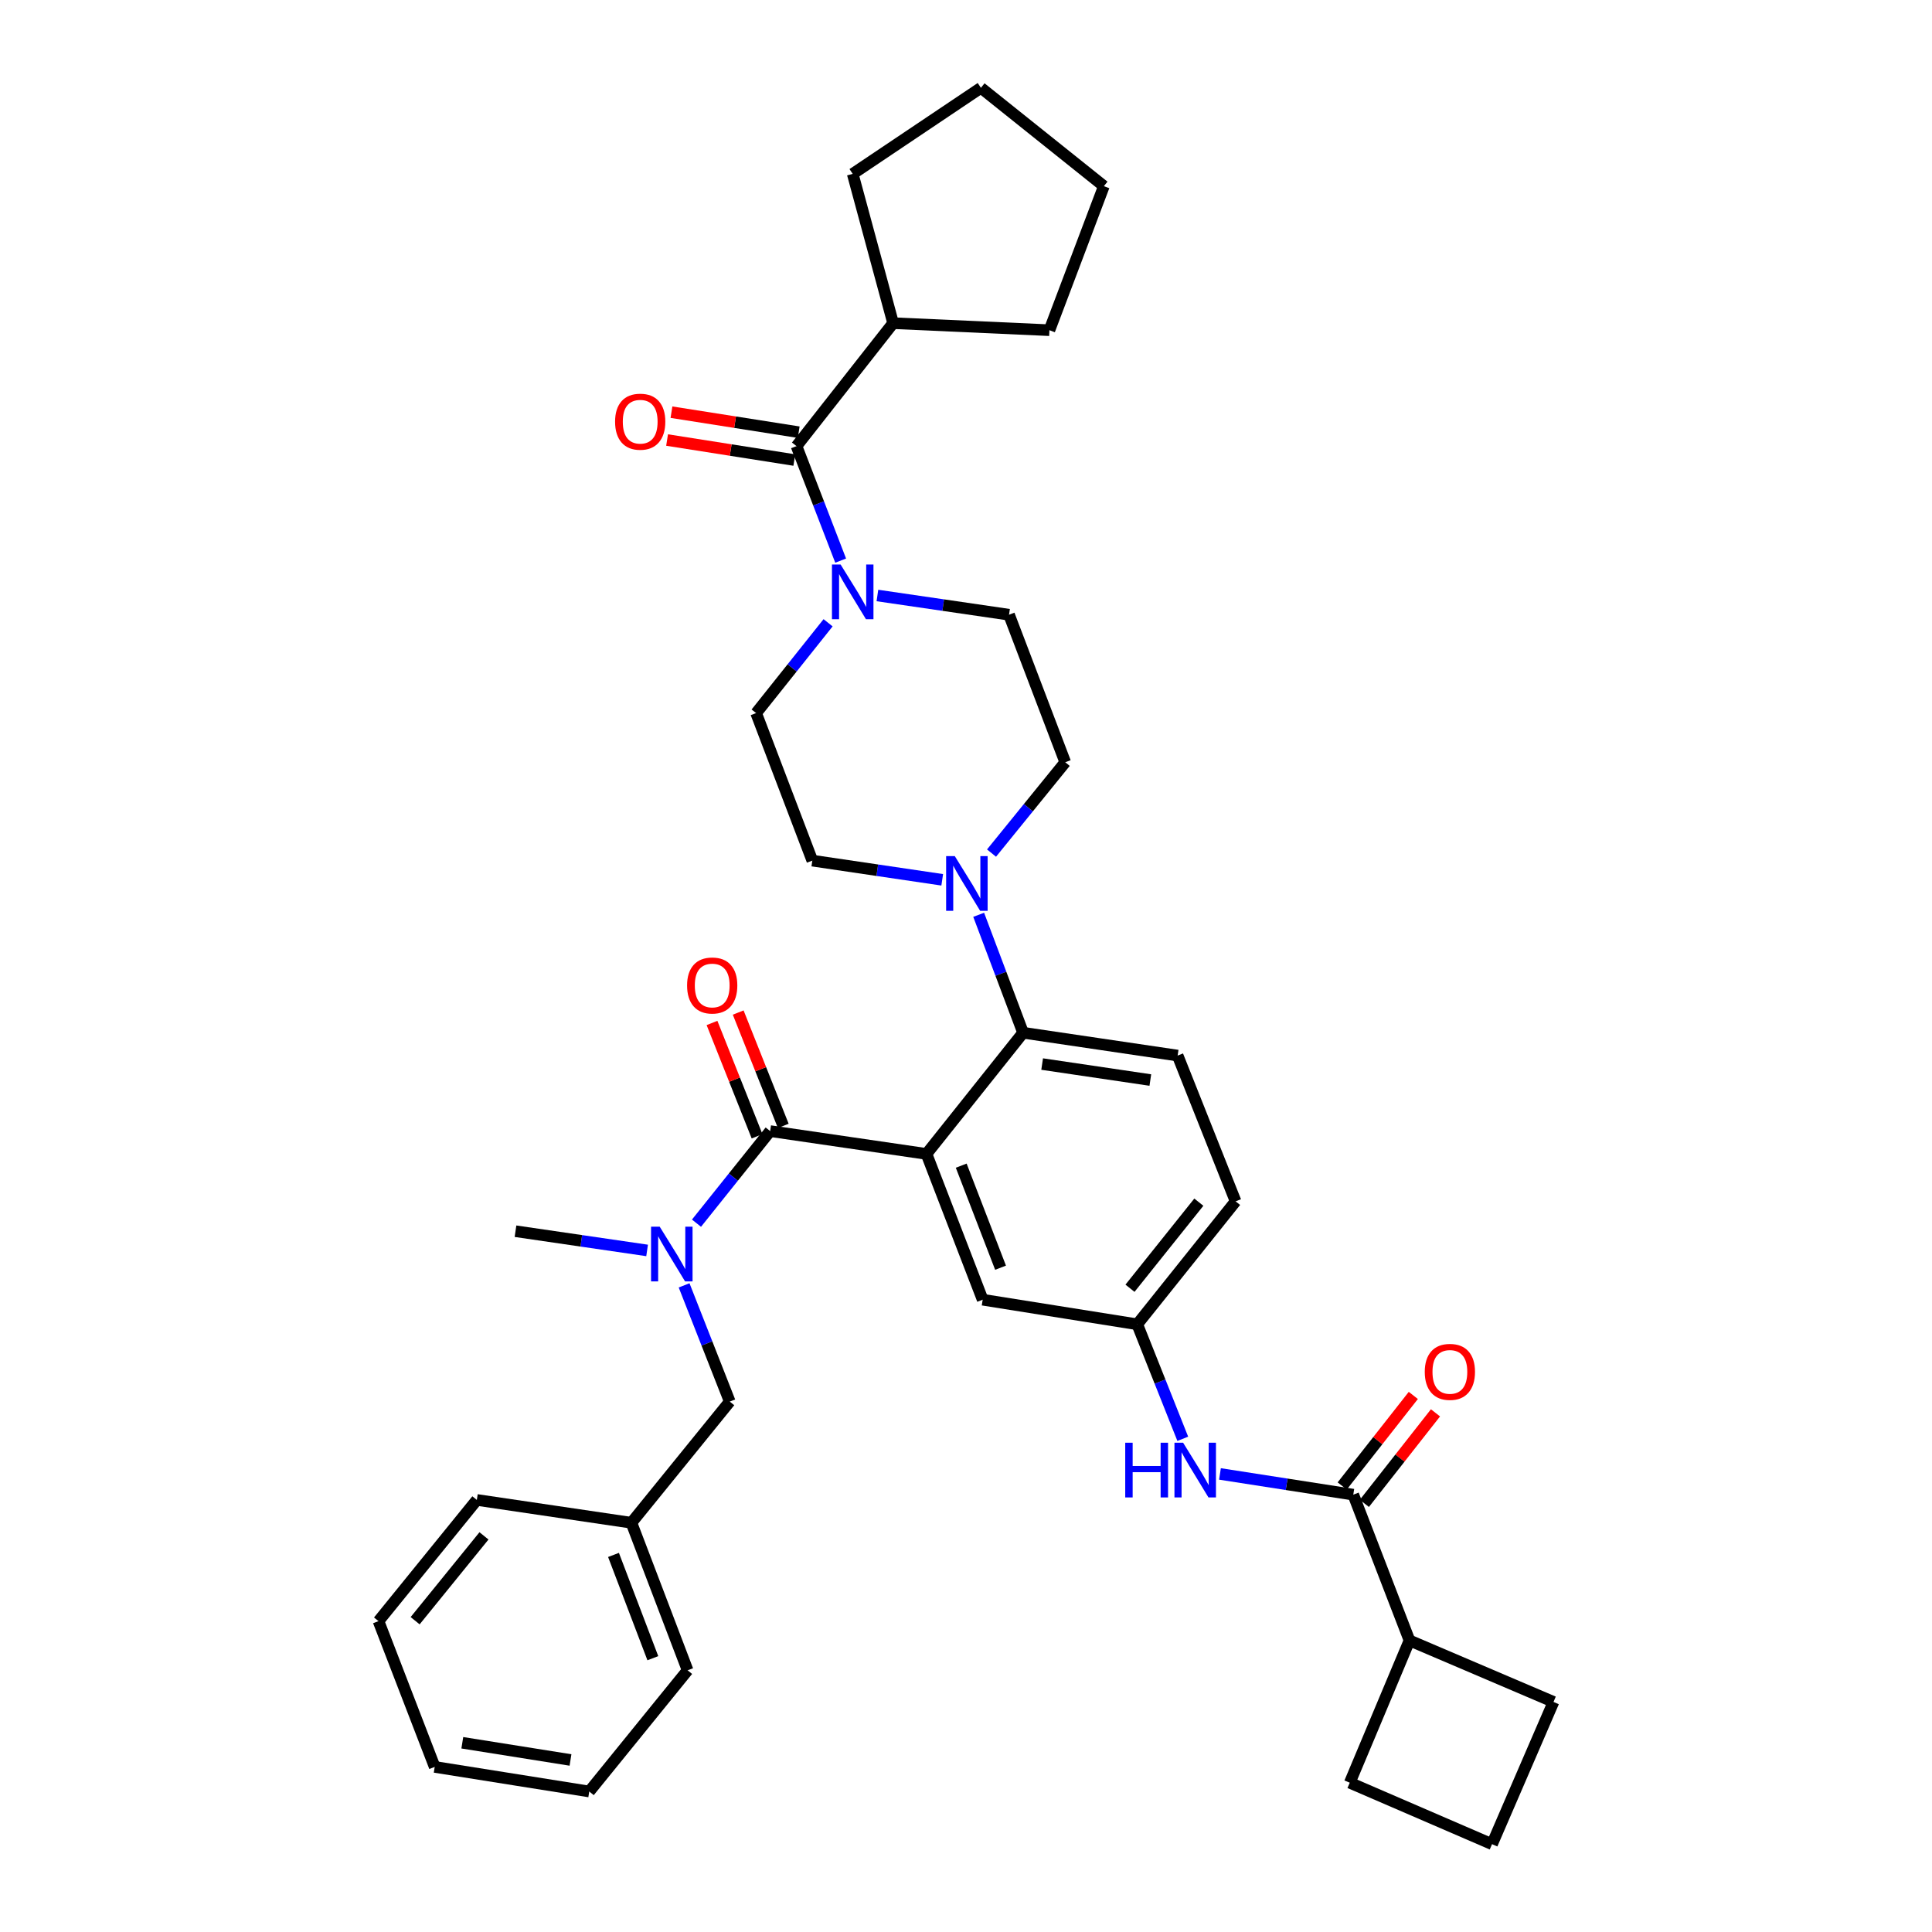 <?xml version='1.0' encoding='iso-8859-1'?>
<svg version='1.1' baseProfile='full'
              xmlns='http://www.w3.org/2000/svg'
                      xmlns:rdkit='http://www.rdkit.org/xml'
                      xmlns:xlink='http://www.w3.org/1999/xlink'
                  xml:space='preserve'
width='1000px' height='1000px' viewBox='0 0 1000 1000'>
<!-- END OF HEADER -->
<rect style='opacity:1.0;fill:#FFFFFF;stroke:none' width='1000' height='1000' x='0' y='0'> </rect>
<path class='bond-0' d='M 731.533,722.275 L 713.128,745.703' style='fill:none;fill-rule:evenodd;stroke:#FF0000;stroke-width:6px;stroke-linecap:butt;stroke-linejoin:miter;stroke-opacity:1' />
<path class='bond-0' d='M 713.128,745.703 L 694.722,769.131' style='fill:none;fill-rule:evenodd;stroke:#000000;stroke-width:6px;stroke-linecap:butt;stroke-linejoin:miter;stroke-opacity:1' />
<path class='bond-0' d='M 743.007,731.289 L 724.601,754.717' style='fill:none;fill-rule:evenodd;stroke:#FF0000;stroke-width:6px;stroke-linecap:butt;stroke-linejoin:miter;stroke-opacity:1' />
<path class='bond-0' d='M 724.601,754.717 L 706.195,778.145' style='fill:none;fill-rule:evenodd;stroke:#000000;stroke-width:6px;stroke-linecap:butt;stroke-linejoin:miter;stroke-opacity:1' />
<path class='bond-1' d='M 700.458,773.638 L 665.953,768.271' style='fill:none;fill-rule:evenodd;stroke:#000000;stroke-width:6px;stroke-linecap:butt;stroke-linejoin:miter;stroke-opacity:1' />
<path class='bond-1' d='M 665.953,768.271 L 631.448,762.905' style='fill:none;fill-rule:evenodd;stroke:#0000FF;stroke-width:6px;stroke-linecap:butt;stroke-linejoin:miter;stroke-opacity:1' />
<path class='bond-2' d='M 700.458,773.638 L 729.55,849.096' style='fill:none;fill-rule:evenodd;stroke:#000000;stroke-width:6px;stroke-linecap:butt;stroke-linejoin:miter;stroke-opacity:1' />
<path class='bond-3' d='M 612.201,744.722 L 600.419,715.088' style='fill:none;fill-rule:evenodd;stroke:#0000FF;stroke-width:6px;stroke-linecap:butt;stroke-linejoin:miter;stroke-opacity:1' />
<path class='bond-3' d='M 600.419,715.088 L 588.638,685.454' style='fill:none;fill-rule:evenodd;stroke:#000000;stroke-width:6px;stroke-linecap:butt;stroke-linejoin:miter;stroke-opacity:1' />
<path class='bond-4' d='M 729.55,849.096 L 698.635,922.73' style='fill:none;fill-rule:evenodd;stroke:#000000;stroke-width:6px;stroke-linecap:butt;stroke-linejoin:miter;stroke-opacity:1' />
<path class='bond-5' d='M 729.55,849.096 L 804.092,880.912' style='fill:none;fill-rule:evenodd;stroke:#000000;stroke-width:6px;stroke-linecap:butt;stroke-linejoin:miter;stroke-opacity:1' />
<path class='bond-6' d='M 772.277,954.545 L 804.092,880.912' style='fill:none;fill-rule:evenodd;stroke:#000000;stroke-width:6px;stroke-linecap:butt;stroke-linejoin:miter;stroke-opacity:1' />
<path class='bond-7' d='M 772.277,954.545 L 698.635,922.73' style='fill:none;fill-rule:evenodd;stroke:#000000;stroke-width:6px;stroke-linecap:butt;stroke-linejoin:miter;stroke-opacity:1' />
<path class='bond-8' d='M 462.275,167.27 L 543.18,170.909' style='fill:none;fill-rule:evenodd;stroke:#000000;stroke-width:6px;stroke-linecap:butt;stroke-linejoin:miter;stroke-opacity:1' />
<path class='bond-9' d='M 462.275,167.27 L 441.362,89.996' style='fill:none;fill-rule:evenodd;stroke:#000000;stroke-width:6px;stroke-linecap:butt;stroke-linejoin:miter;stroke-opacity:1' />
<path class='bond-10' d='M 462.275,167.27 L 412.27,230.909' style='fill:none;fill-rule:evenodd;stroke:#000000;stroke-width:6px;stroke-linecap:butt;stroke-linejoin:miter;stroke-opacity:1' />
<path class='bond-11' d='M 428.617,322.35 L 409.991,345.72' style='fill:none;fill-rule:evenodd;stroke:#0000FF;stroke-width:6px;stroke-linecap:butt;stroke-linejoin:miter;stroke-opacity:1' />
<path class='bond-11' d='M 409.991,345.72 L 391.365,369.09' style='fill:none;fill-rule:evenodd;stroke:#000000;stroke-width:6px;stroke-linecap:butt;stroke-linejoin:miter;stroke-opacity:1' />
<path class='bond-12' d='M 435.123,290.177 L 423.696,260.543' style='fill:none;fill-rule:evenodd;stroke:#0000FF;stroke-width:6px;stroke-linecap:butt;stroke-linejoin:miter;stroke-opacity:1' />
<path class='bond-12' d='M 423.696,260.543 L 412.27,230.909' style='fill:none;fill-rule:evenodd;stroke:#000000;stroke-width:6px;stroke-linecap:butt;stroke-linejoin:miter;stroke-opacity:1' />
<path class='bond-13' d='M 454.146,308.226 L 488.211,313.201' style='fill:none;fill-rule:evenodd;stroke:#0000FF;stroke-width:6px;stroke-linecap:butt;stroke-linejoin:miter;stroke-opacity:1' />
<path class='bond-13' d='M 488.211,313.201 L 522.275,318.177' style='fill:none;fill-rule:evenodd;stroke:#000000;stroke-width:6px;stroke-linecap:butt;stroke-linejoin:miter;stroke-opacity:1' />
<path class='bond-14' d='M 413.404,223.702 L 380.475,218.523' style='fill:none;fill-rule:evenodd;stroke:#000000;stroke-width:6px;stroke-linecap:butt;stroke-linejoin:miter;stroke-opacity:1' />
<path class='bond-14' d='M 380.475,218.523 L 347.546,213.343' style='fill:none;fill-rule:evenodd;stroke:#FF0000;stroke-width:6px;stroke-linecap:butt;stroke-linejoin:miter;stroke-opacity:1' />
<path class='bond-14' d='M 411.136,238.116 L 378.208,232.936' style='fill:none;fill-rule:evenodd;stroke:#000000;stroke-width:6px;stroke-linecap:butt;stroke-linejoin:miter;stroke-opacity:1' />
<path class='bond-14' d='M 378.208,232.936 L 345.279,227.756' style='fill:none;fill-rule:evenodd;stroke:#FF0000;stroke-width:6px;stroke-linecap:butt;stroke-linejoin:miter;stroke-opacity:1' />
<path class='bond-15' d='M 543.18,170.909 L 571.364,96.359' style='fill:none;fill-rule:evenodd;stroke:#000000;stroke-width:6px;stroke-linecap:butt;stroke-linejoin:miter;stroke-opacity:1' />
<path class='bond-16' d='M 441.362,89.996 L 507.725,45.455' style='fill:none;fill-rule:evenodd;stroke:#000000;stroke-width:6px;stroke-linecap:butt;stroke-linejoin:miter;stroke-opacity:1' />
<path class='bond-17' d='M 391.365,369.09 L 420.457,445.456' style='fill:none;fill-rule:evenodd;stroke:#000000;stroke-width:6px;stroke-linecap:butt;stroke-linejoin:miter;stroke-opacity:1' />
<path class='bond-18' d='M 487.692,455.389 L 454.075,450.422' style='fill:none;fill-rule:evenodd;stroke:#0000FF;stroke-width:6px;stroke-linecap:butt;stroke-linejoin:miter;stroke-opacity:1' />
<path class='bond-18' d='M 454.075,450.422 L 420.457,445.456' style='fill:none;fill-rule:evenodd;stroke:#000000;stroke-width:6px;stroke-linecap:butt;stroke-linejoin:miter;stroke-opacity:1' />
<path class='bond-19' d='M 506.562,473.498 L 518.054,504.023' style='fill:none;fill-rule:evenodd;stroke:#0000FF;stroke-width:6px;stroke-linecap:butt;stroke-linejoin:miter;stroke-opacity:1' />
<path class='bond-19' d='M 518.054,504.023 L 529.546,534.547' style='fill:none;fill-rule:evenodd;stroke:#000000;stroke-width:6px;stroke-linecap:butt;stroke-linejoin:miter;stroke-opacity:1' />
<path class='bond-20' d='M 513.214,441.552 L 532.29,418.047' style='fill:none;fill-rule:evenodd;stroke:#0000FF;stroke-width:6px;stroke-linecap:butt;stroke-linejoin:miter;stroke-opacity:1' />
<path class='bond-20' d='M 532.29,418.047 L 551.367,394.542' style='fill:none;fill-rule:evenodd;stroke:#000000;stroke-width:6px;stroke-linecap:butt;stroke-linejoin:miter;stroke-opacity:1' />
<path class='bond-21' d='M 405.415,582.757 L 393.753,553.427' style='fill:none;fill-rule:evenodd;stroke:#000000;stroke-width:6px;stroke-linecap:butt;stroke-linejoin:miter;stroke-opacity:1' />
<path class='bond-21' d='M 393.753,553.427 L 382.091,524.097' style='fill:none;fill-rule:evenodd;stroke:#FF0000;stroke-width:6px;stroke-linecap:butt;stroke-linejoin:miter;stroke-opacity:1' />
<path class='bond-21' d='M 391.857,588.148 L 380.195,558.818' style='fill:none;fill-rule:evenodd;stroke:#000000;stroke-width:6px;stroke-linecap:butt;stroke-linejoin:miter;stroke-opacity:1' />
<path class='bond-21' d='M 380.195,558.818 L 368.533,529.488' style='fill:none;fill-rule:evenodd;stroke:#FF0000;stroke-width:6px;stroke-linecap:butt;stroke-linejoin:miter;stroke-opacity:1' />
<path class='bond-22' d='M 398.636,585.452 L 379.568,609.286' style='fill:none;fill-rule:evenodd;stroke:#000000;stroke-width:6px;stroke-linecap:butt;stroke-linejoin:miter;stroke-opacity:1' />
<path class='bond-22' d='M 379.568,609.286 L 360.5,633.12' style='fill:none;fill-rule:evenodd;stroke:#0000FF;stroke-width:6px;stroke-linecap:butt;stroke-linejoin:miter;stroke-opacity:1' />
<path class='bond-23' d='M 398.636,585.452 L 479.549,597.271' style='fill:none;fill-rule:evenodd;stroke:#000000;stroke-width:6px;stroke-linecap:butt;stroke-linejoin:miter;stroke-opacity:1' />
<path class='bond-24' d='M 354.091,665.303 L 365.907,695.38' style='fill:none;fill-rule:evenodd;stroke:#0000FF;stroke-width:6px;stroke-linecap:butt;stroke-linejoin:miter;stroke-opacity:1' />
<path class='bond-24' d='M 365.907,695.38 L 377.723,725.457' style='fill:none;fill-rule:evenodd;stroke:#000000;stroke-width:6px;stroke-linecap:butt;stroke-linejoin:miter;stroke-opacity:1' />
<path class='bond-25' d='M 334.939,647.224 L 300.878,642.249' style='fill:none;fill-rule:evenodd;stroke:#0000FF;stroke-width:6px;stroke-linecap:butt;stroke-linejoin:miter;stroke-opacity:1' />
<path class='bond-25' d='M 300.878,642.249 L 266.818,637.273' style='fill:none;fill-rule:evenodd;stroke:#000000;stroke-width:6px;stroke-linecap:butt;stroke-linejoin:miter;stroke-opacity:1' />
<path class='bond-26' d='M 195.908,839.093 L 246.813,776.362' style='fill:none;fill-rule:evenodd;stroke:#000000;stroke-width:6px;stroke-linecap:butt;stroke-linejoin:miter;stroke-opacity:1' />
<path class='bond-26' d='M 214.873,838.877 L 250.507,794.965' style='fill:none;fill-rule:evenodd;stroke:#000000;stroke-width:6px;stroke-linecap:butt;stroke-linejoin:miter;stroke-opacity:1' />
<path class='bond-27' d='M 195.908,839.093 L 225,914.551' style='fill:none;fill-rule:evenodd;stroke:#000000;stroke-width:6px;stroke-linecap:butt;stroke-linejoin:miter;stroke-opacity:1' />
<path class='bond-28' d='M 225,914.551 L 304.997,927.277' style='fill:none;fill-rule:evenodd;stroke:#000000;stroke-width:6px;stroke-linecap:butt;stroke-linejoin:miter;stroke-opacity:1' />
<path class='bond-28' d='M 239.292,902.051 L 295.29,910.959' style='fill:none;fill-rule:evenodd;stroke:#000000;stroke-width:6px;stroke-linecap:butt;stroke-linejoin:miter;stroke-opacity:1' />
<path class='bond-29' d='M 479.549,597.271 L 508.633,672.728' style='fill:none;fill-rule:evenodd;stroke:#000000;stroke-width:6px;stroke-linecap:butt;stroke-linejoin:miter;stroke-opacity:1' />
<path class='bond-29' d='M 497.526,603.342 L 517.885,656.162' style='fill:none;fill-rule:evenodd;stroke:#000000;stroke-width:6px;stroke-linecap:butt;stroke-linejoin:miter;stroke-opacity:1' />
<path class='bond-30' d='M 479.549,597.271 L 529.546,534.547' style='fill:none;fill-rule:evenodd;stroke:#000000;stroke-width:6px;stroke-linecap:butt;stroke-linejoin:miter;stroke-opacity:1' />
<path class='bond-31' d='M 508.633,672.728 L 588.638,685.454' style='fill:none;fill-rule:evenodd;stroke:#000000;stroke-width:6px;stroke-linecap:butt;stroke-linejoin:miter;stroke-opacity:1' />
<path class='bond-32' d='M 529.546,534.547 L 609.543,546.366' style='fill:none;fill-rule:evenodd;stroke:#000000;stroke-width:6px;stroke-linecap:butt;stroke-linejoin:miter;stroke-opacity:1' />
<path class='bond-32' d='M 539.413,550.754 L 595.411,559.027' style='fill:none;fill-rule:evenodd;stroke:#000000;stroke-width:6px;stroke-linecap:butt;stroke-linejoin:miter;stroke-opacity:1' />
<path class='bond-33' d='M 588.638,685.454 L 639.543,621.815' style='fill:none;fill-rule:evenodd;stroke:#000000;stroke-width:6px;stroke-linecap:butt;stroke-linejoin:miter;stroke-opacity:1' />
<path class='bond-33' d='M 584.88,666.795 L 620.513,622.247' style='fill:none;fill-rule:evenodd;stroke:#000000;stroke-width:6px;stroke-linecap:butt;stroke-linejoin:miter;stroke-opacity:1' />
<path class='bond-34' d='M 609.543,546.366 L 639.543,621.815' style='fill:none;fill-rule:evenodd;stroke:#000000;stroke-width:6px;stroke-linecap:butt;stroke-linejoin:miter;stroke-opacity:1' />
<path class='bond-35' d='M 304.997,927.277 L 355.91,864.546' style='fill:none;fill-rule:evenodd;stroke:#000000;stroke-width:6px;stroke-linecap:butt;stroke-linejoin:miter;stroke-opacity:1' />
<path class='bond-36' d='M 355.91,864.546 L 326.818,788.18' style='fill:none;fill-rule:evenodd;stroke:#000000;stroke-width:6px;stroke-linecap:butt;stroke-linejoin:miter;stroke-opacity:1' />
<path class='bond-36' d='M 337.911,858.285 L 317.547,804.829' style='fill:none;fill-rule:evenodd;stroke:#000000;stroke-width:6px;stroke-linecap:butt;stroke-linejoin:miter;stroke-opacity:1' />
<path class='bond-37' d='M 326.818,788.18 L 246.813,776.362' style='fill:none;fill-rule:evenodd;stroke:#000000;stroke-width:6px;stroke-linecap:butt;stroke-linejoin:miter;stroke-opacity:1' />
<path class='bond-38' d='M 326.818,788.18 L 377.723,725.457' style='fill:none;fill-rule:evenodd;stroke:#000000;stroke-width:6px;stroke-linecap:butt;stroke-linejoin:miter;stroke-opacity:1' />
<path class='bond-39' d='M 551.367,394.542 L 522.275,318.177' style='fill:none;fill-rule:evenodd;stroke:#000000;stroke-width:6px;stroke-linecap:butt;stroke-linejoin:miter;stroke-opacity:1' />
<path class='bond-40' d='M 507.725,45.455 L 571.364,96.359' style='fill:none;fill-rule:evenodd;stroke:#000000;stroke-width:6px;stroke-linecap:butt;stroke-linejoin:miter;stroke-opacity:1' />
<path  class='atom-0' d='M 737.456 710.079
Q 737.456 703.279, 740.816 699.479
Q 744.176 695.679, 750.456 695.679
Q 756.736 695.679, 760.096 699.479
Q 763.456 703.279, 763.456 710.079
Q 763.456 716.959, 760.056 720.879
Q 756.656 724.759, 750.456 724.759
Q 744.216 724.759, 740.816 720.879
Q 737.456 716.999, 737.456 710.079
M 750.456 721.559
Q 754.776 721.559, 757.096 718.679
Q 759.456 715.759, 759.456 710.079
Q 759.456 704.519, 757.096 701.719
Q 754.776 698.879, 750.456 698.879
Q 746.136 698.879, 743.776 701.679
Q 741.456 704.479, 741.456 710.079
Q 741.456 715.799, 743.776 718.679
Q 746.136 721.559, 750.456 721.559
' fill='#FF0000'/>
<path  class='atom-2' d='M 582.418 746.752
L 586.258 746.752
L 586.258 758.792
L 600.738 758.792
L 600.738 746.752
L 604.578 746.752
L 604.578 775.072
L 600.738 775.072
L 600.738 761.992
L 586.258 761.992
L 586.258 775.072
L 582.418 775.072
L 582.418 746.752
' fill='#0000FF'/>
<path  class='atom-2' d='M 612.378 746.752
L 621.658 761.752
Q 622.578 763.232, 624.058 765.912
Q 625.538 768.592, 625.618 768.752
L 625.618 746.752
L 629.378 746.752
L 629.378 775.072
L 625.498 775.072
L 615.538 758.672
Q 614.378 756.752, 613.138 754.552
Q 611.938 752.352, 611.578 751.672
L 611.578 775.072
L 607.898 775.072
L 607.898 746.752
L 612.378 746.752
' fill='#0000FF'/>
<path  class='atom-6' d='M 435.102 292.199
L 444.382 307.199
Q 445.302 308.679, 446.782 311.359
Q 448.262 314.039, 448.342 314.199
L 448.342 292.199
L 452.102 292.199
L 452.102 320.519
L 448.222 320.519
L 438.262 304.119
Q 437.102 302.199, 435.862 299.999
Q 434.662 297.799, 434.302 297.119
L 434.302 320.519
L 430.622 320.519
L 430.622 292.199
L 435.102 292.199
' fill='#0000FF'/>
<path  class='atom-8' d='M 318.365 218.263
Q 318.365 211.463, 321.725 207.663
Q 325.085 203.863, 331.365 203.863
Q 337.645 203.863, 341.005 207.663
Q 344.365 211.463, 344.365 218.263
Q 344.365 225.143, 340.965 229.063
Q 337.565 232.943, 331.365 232.943
Q 325.125 232.943, 321.725 229.063
Q 318.365 225.183, 318.365 218.263
M 331.365 229.743
Q 335.685 229.743, 338.005 226.863
Q 340.365 223.943, 340.365 218.263
Q 340.365 212.703, 338.005 209.903
Q 335.685 207.063, 331.365 207.063
Q 327.045 207.063, 324.685 209.863
Q 322.365 212.663, 322.365 218.263
Q 322.365 223.983, 324.685 226.863
Q 327.045 229.743, 331.365 229.743
' fill='#FF0000'/>
<path  class='atom-12' d='M 494.194 443.114
L 503.474 458.114
Q 504.394 459.594, 505.874 462.274
Q 507.354 464.954, 507.434 465.114
L 507.434 443.114
L 511.194 443.114
L 511.194 471.434
L 507.314 471.434
L 497.354 455.034
Q 496.194 453.114, 494.954 450.914
Q 493.754 448.714, 493.394 448.034
L 493.394 471.434
L 489.714 471.434
L 489.714 443.114
L 494.194 443.114
' fill='#0000FF'/>
<path  class='atom-15' d='M 355.636 510.083
Q 355.636 503.283, 358.996 499.483
Q 362.356 495.683, 368.636 495.683
Q 374.916 495.683, 378.276 499.483
Q 381.636 503.283, 381.636 510.083
Q 381.636 516.963, 378.236 520.883
Q 374.836 524.763, 368.636 524.763
Q 362.396 524.763, 358.996 520.883
Q 355.636 517.003, 355.636 510.083
M 368.636 521.563
Q 372.956 521.563, 375.276 518.683
Q 377.636 515.763, 377.636 510.083
Q 377.636 504.523, 375.276 501.723
Q 372.956 498.883, 368.636 498.883
Q 364.316 498.883, 361.956 501.683
Q 359.636 504.483, 359.636 510.083
Q 359.636 515.803, 361.956 518.683
Q 364.316 521.563, 368.636 521.563
' fill='#FF0000'/>
<path  class='atom-16' d='M 341.463 634.931
L 350.743 649.931
Q 351.663 651.411, 353.143 654.091
Q 354.623 656.771, 354.703 656.931
L 354.703 634.931
L 358.463 634.931
L 358.463 663.251
L 354.583 663.251
L 344.623 646.851
Q 343.463 644.931, 342.223 642.731
Q 341.023 640.531, 340.663 639.851
L 340.663 663.251
L 336.983 663.251
L 336.983 634.931
L 341.463 634.931
' fill='#0000FF'/>
</svg>

